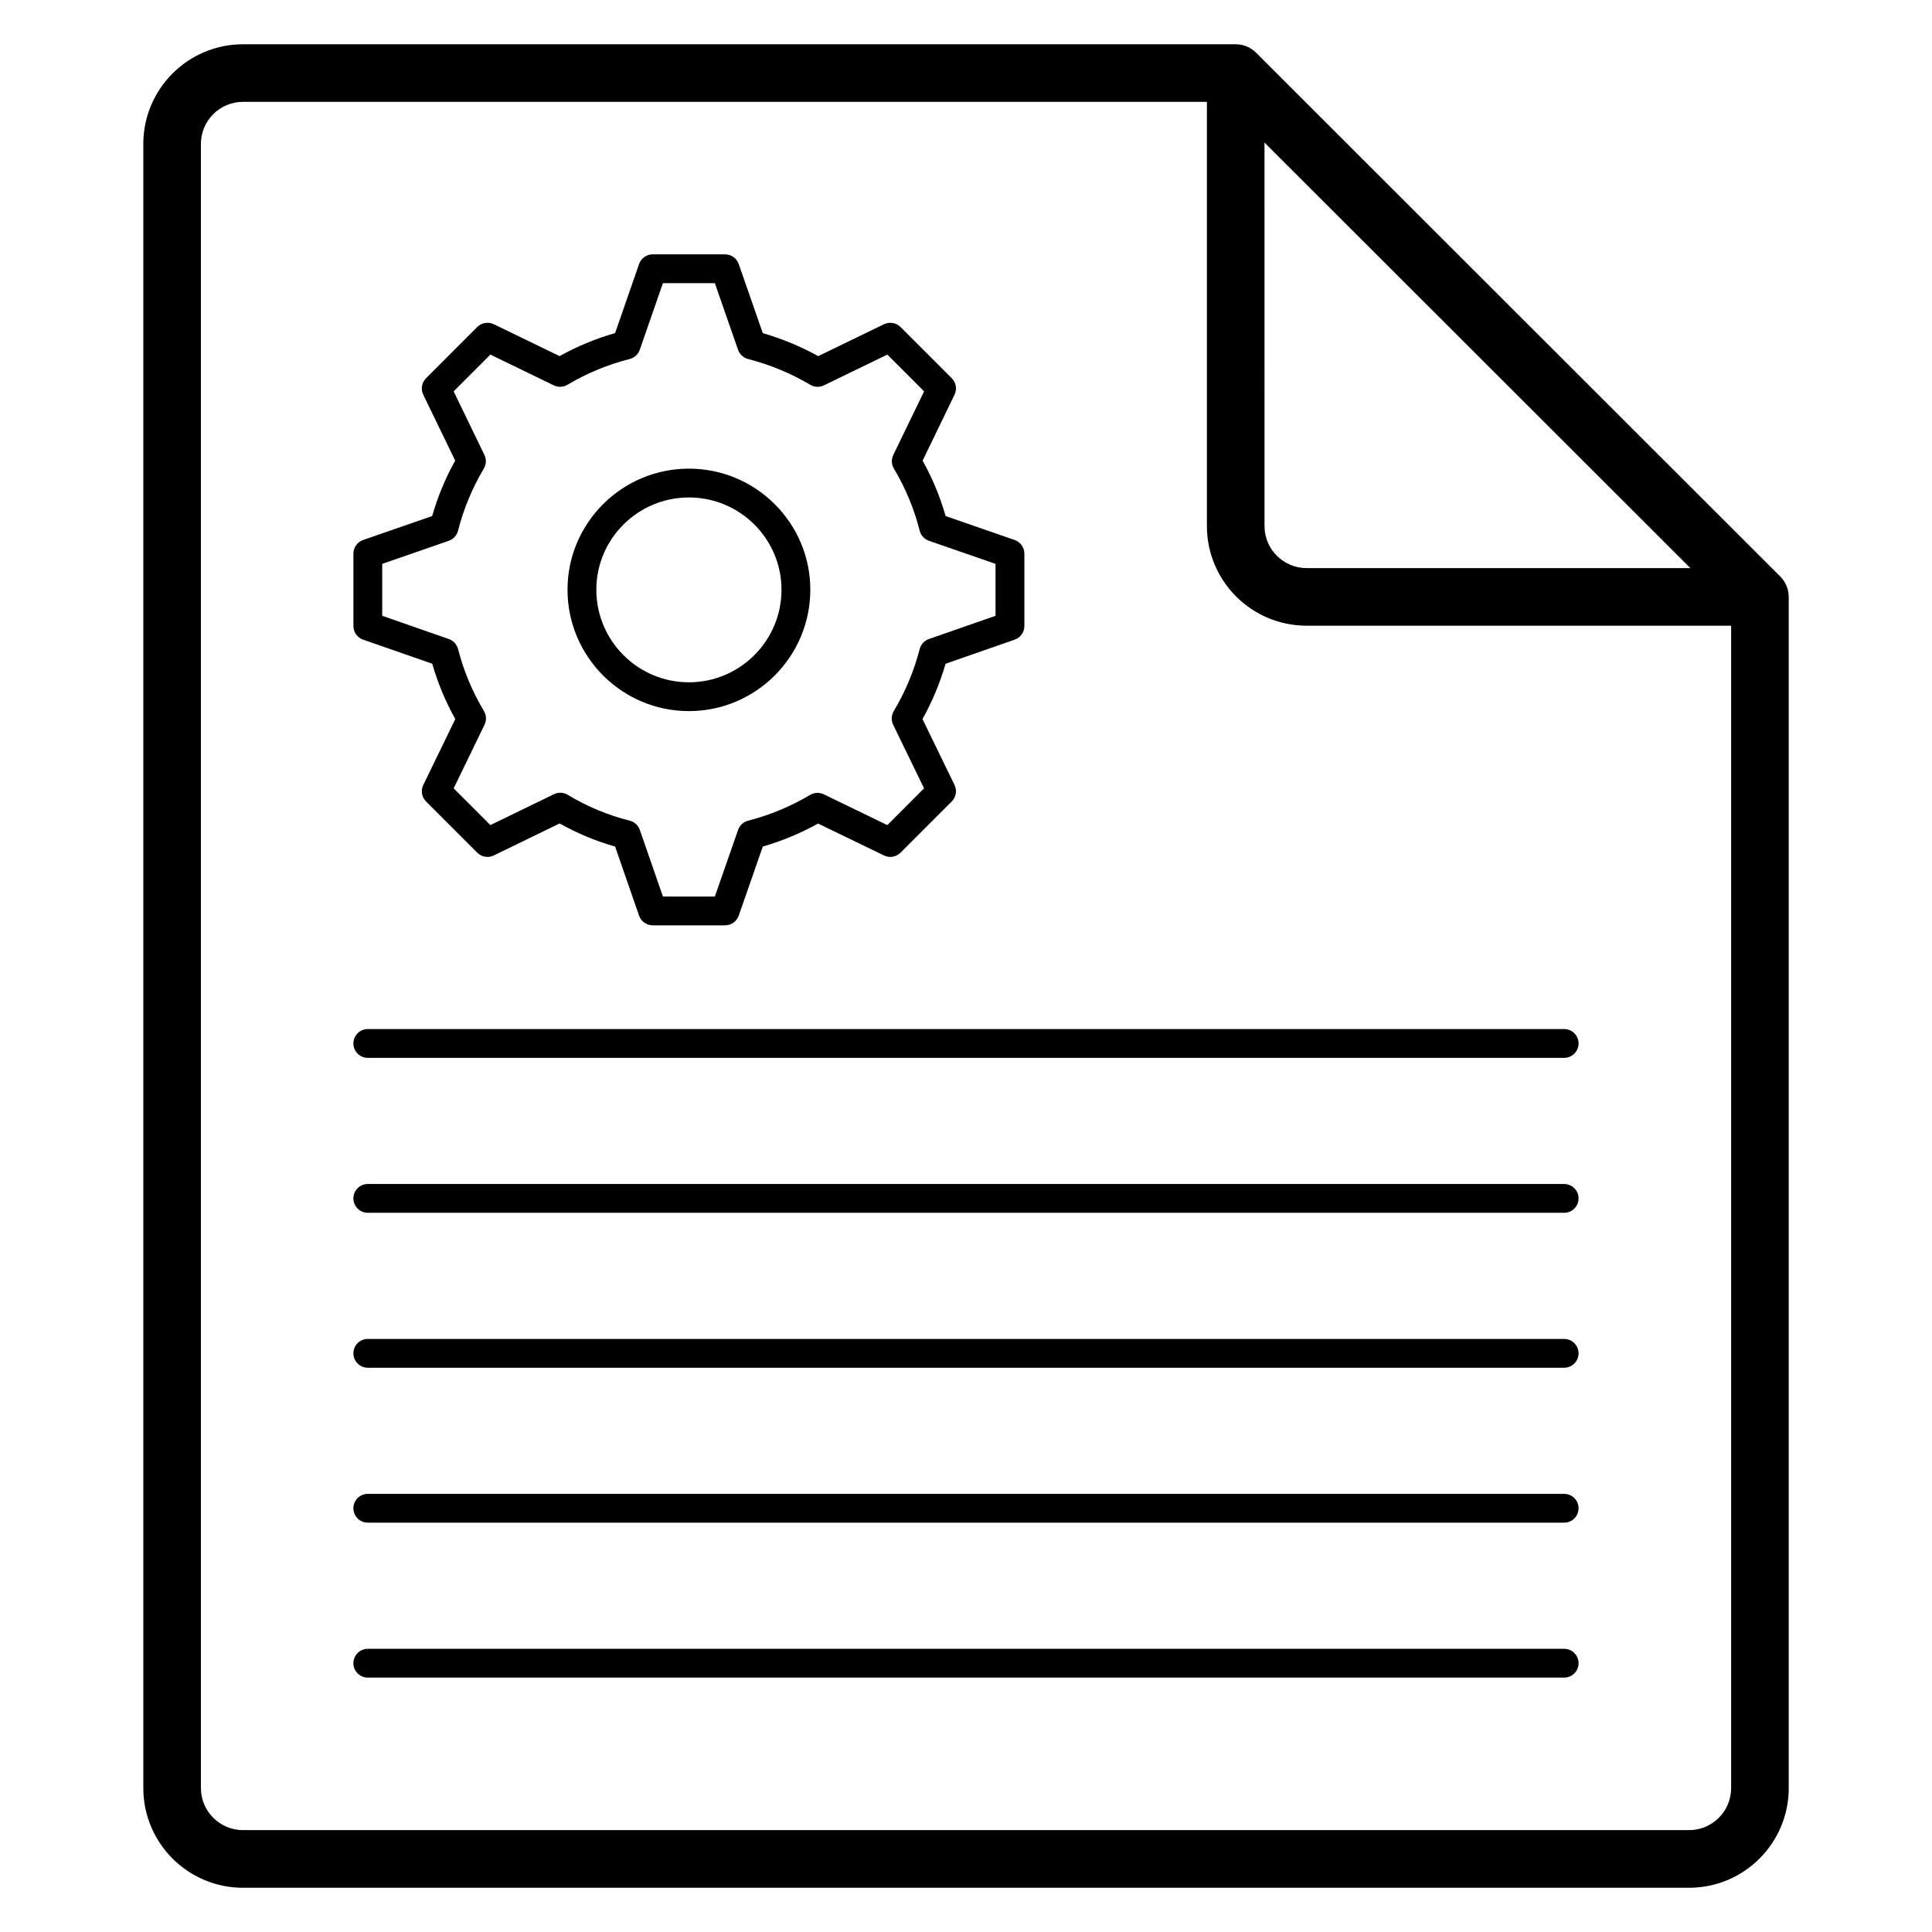 <?xml version="1.0" encoding="UTF-8"?>
<!-- Uploaded to: SVG Repo, www.svgrepo.com, Generator: SVG Repo Mixer Tools -->
<svg fill="#000000" width="800px" height="800px" version="1.1" viewBox="144 144 512 512" xmlns="http://www.w3.org/2000/svg">
 <g>
  <path d="m558.52 457.77h-317.05c-2.109 0-3.816 1.707-3.816 3.816s1.707 3.816 3.816 3.816h317.05c2.109 0 3.816-1.707 3.816-3.816s-1.707-3.816-3.816-3.816z"/>
  <path d="m558.52 498.83h-317.05c-2.109 0-3.816 1.707-3.816 3.816 0 2.109 1.707 3.816 3.816 3.816h317.05c2.109 0 3.816-1.707 3.816-3.816 0-2.109-1.707-3.816-3.816-3.816z"/>
  <path d="m558.52 539.89h-317.05c-2.109 0-3.816 1.707-3.816 3.816s1.707 3.816 3.816 3.816h317.05c2.109 0 3.816-1.707 3.816-3.816s-1.707-3.816-3.816-3.816z"/>
  <path d="m558.52 580.95h-317.05c-2.109 0-3.816 1.707-3.816 3.816s1.707 3.816 3.816 3.816h317.05c2.109 0 3.816-1.707 3.816-3.816s-1.707-3.816-3.816-3.816z"/>
  <path d="m558.52 416.71h-317.05c-2.109 0-3.816 1.707-3.816 3.816s1.707 3.816 3.816 3.816h317.05c2.109 0 3.816-1.707 3.816-3.816s-1.707-3.816-3.816-3.816z"/>
  <path d="m618.03 617.86v-315.67c0-1.02-0.207-2.016-0.594-2.941-0.387-0.93-0.949-1.766-1.648-2.465l-138.91-138.81c-0.699-0.703-1.535-1.262-2.465-1.648-0.922-0.387-1.918-0.594-2.938-0.594h-263.09c-14.562 0-26.406 11.848-26.406 26.406v435.73c0 14.566 11.844 26.41 26.406 26.41h383.24c14.562 0 26.41-11.844 26.41-26.41zm-138.93-436.08 112.86 112.77h-101.71c-6.144 0-11.141-4.996-11.141-11.137zm-281.86 436.08v-435.73c0-6.144 5-11.137 11.141-11.137h255.46v112.42c0 14.559 11.844 26.402 26.406 26.402h112.52v308.04c0 6.144-5 11.145-11.141 11.145h-383.24c-6.141 0-11.141-5.004-11.141-11.145z"/>
  <path d="m240.22 313.51 18.324 6.387c1.477 5.106 3.527 10.027 6.113 14.664l-8.484 17.465c-0.711 1.469-0.418 3.219 0.734 4.367l13.578 13.582c1.152 1.148 2.91 1.453 4.367 0.73l17.461-8.484c4.621 2.609 9.555 4.66 14.695 6.129l6.356 18.309c0.531 1.535 1.98 2.562 3.606 2.562h19.191c1.625 0 3.07-1.027 3.606-2.562l6.383-18.316c5.098-1.484 10.012-3.519 14.652-6.09l17.48 8.461c1.461 0.699 3.215 0.41 4.359-0.738l13.582-13.582c1.152-1.148 1.445-2.898 0.734-4.367l-8.488-17.465c2.582-4.629 4.633-9.543 6.117-14.664l18.324-6.387c1.531-0.527 2.559-1.977 2.559-3.602v-19.188c0-1.625-1.027-3.07-2.562-3.609l-18.309-6.352c-1.453-5.082-3.496-10.012-6.098-14.691l8.461-17.473c0.707-1.461 0.41-3.215-0.738-4.359l-13.582-13.582c-1.141-1.141-2.894-1.422-4.363-0.738l-17.445 8.461c-4.637-2.562-9.559-4.606-14.684-6.09l-6.383-18.316c-0.531-1.535-1.98-2.562-3.606-2.562l-19.191-0.008c-1.625 0-3.07 1.027-3.606 2.562l-6.356 18.309c-5.106 1.453-10.043 3.504-14.719 6.098l-17.445-8.461c-1.469-0.691-3.215-0.402-4.363 0.738l-13.578 13.582c-1.148 1.148-1.445 2.898-0.738 4.359l8.461 17.473c-2.602 4.68-4.648 9.609-6.098 14.691l-18.309 6.352c-1.535 0.535-2.562 1.984-2.562 3.609v19.188c0 1.633 1.031 3.078 2.562 3.609zm5.07-20.078 17.652-6.121c1.211-0.426 2.133-1.422 2.449-2.676 1.449-5.742 3.75-11.277 6.828-16.461 0.656-1.102 0.715-2.461 0.156-3.613l-8.156-16.848 9.738-9.742 16.812 8.156c1.152 0.551 2.516 0.5 3.613-0.156 5.172-3.07 10.723-5.375 16.5-6.836 1.246-0.312 2.246-1.23 2.668-2.445l6.129-17.652h13.762l6.152 17.652c0.422 1.207 1.414 2.125 2.648 2.445 5.82 1.508 11.367 3.801 16.488 6.836 1.105 0.664 2.461 0.715 3.613 0.156l16.812-8.156 9.742 9.742-8.16 16.848c-0.559 1.156-0.5 2.512 0.156 3.613 3.082 5.172 5.383 10.711 6.832 16.461 0.316 1.254 1.238 2.25 2.449 2.676l17.652 6.121v13.762l-17.656 6.156c-1.203 0.418-2.121 1.41-2.438 2.648-1.504 5.809-3.812 11.34-6.871 16.445-0.66 1.102-0.719 2.469-0.156 3.629l8.184 16.848-9.738 9.742-16.836-8.16c-1.152-0.551-2.508-0.5-3.609 0.156-5.137 3.043-10.676 5.344-16.457 6.836-1.238 0.32-2.231 1.238-2.648 2.445l-6.152 17.652h-13.762l-6.129-17.652c-0.422-1.215-1.422-2.133-2.668-2.445-5.824-1.477-11.352-3.781-16.438-6.859-1.102-0.672-2.473-0.738-3.644-0.164l-16.852 8.184-9.73-9.734 8.18-16.848c0.562-1.164 0.504-2.527-0.156-3.629-3.059-5.121-5.371-10.652-6.863-16.445-0.32-1.238-1.238-2.231-2.441-2.648l-17.656-6.156 0.004-13.762z"/>
  <path d="m326.57 332.45c17.738 0 32.172-14.434 32.172-32.168 0-17.691-14.434-32.086-32.172-32.086-17.738 0-32.172 14.395-32.172 32.086 0.004 17.734 14.434 32.168 32.172 32.168zm0-56.617c13.531 0 24.535 10.965 24.535 24.449 0 13.531-11.008 24.535-24.535 24.535s-24.535-11.004-24.535-24.535c0-13.484 11.008-24.449 24.535-24.449z"/>
 </g>
</svg>